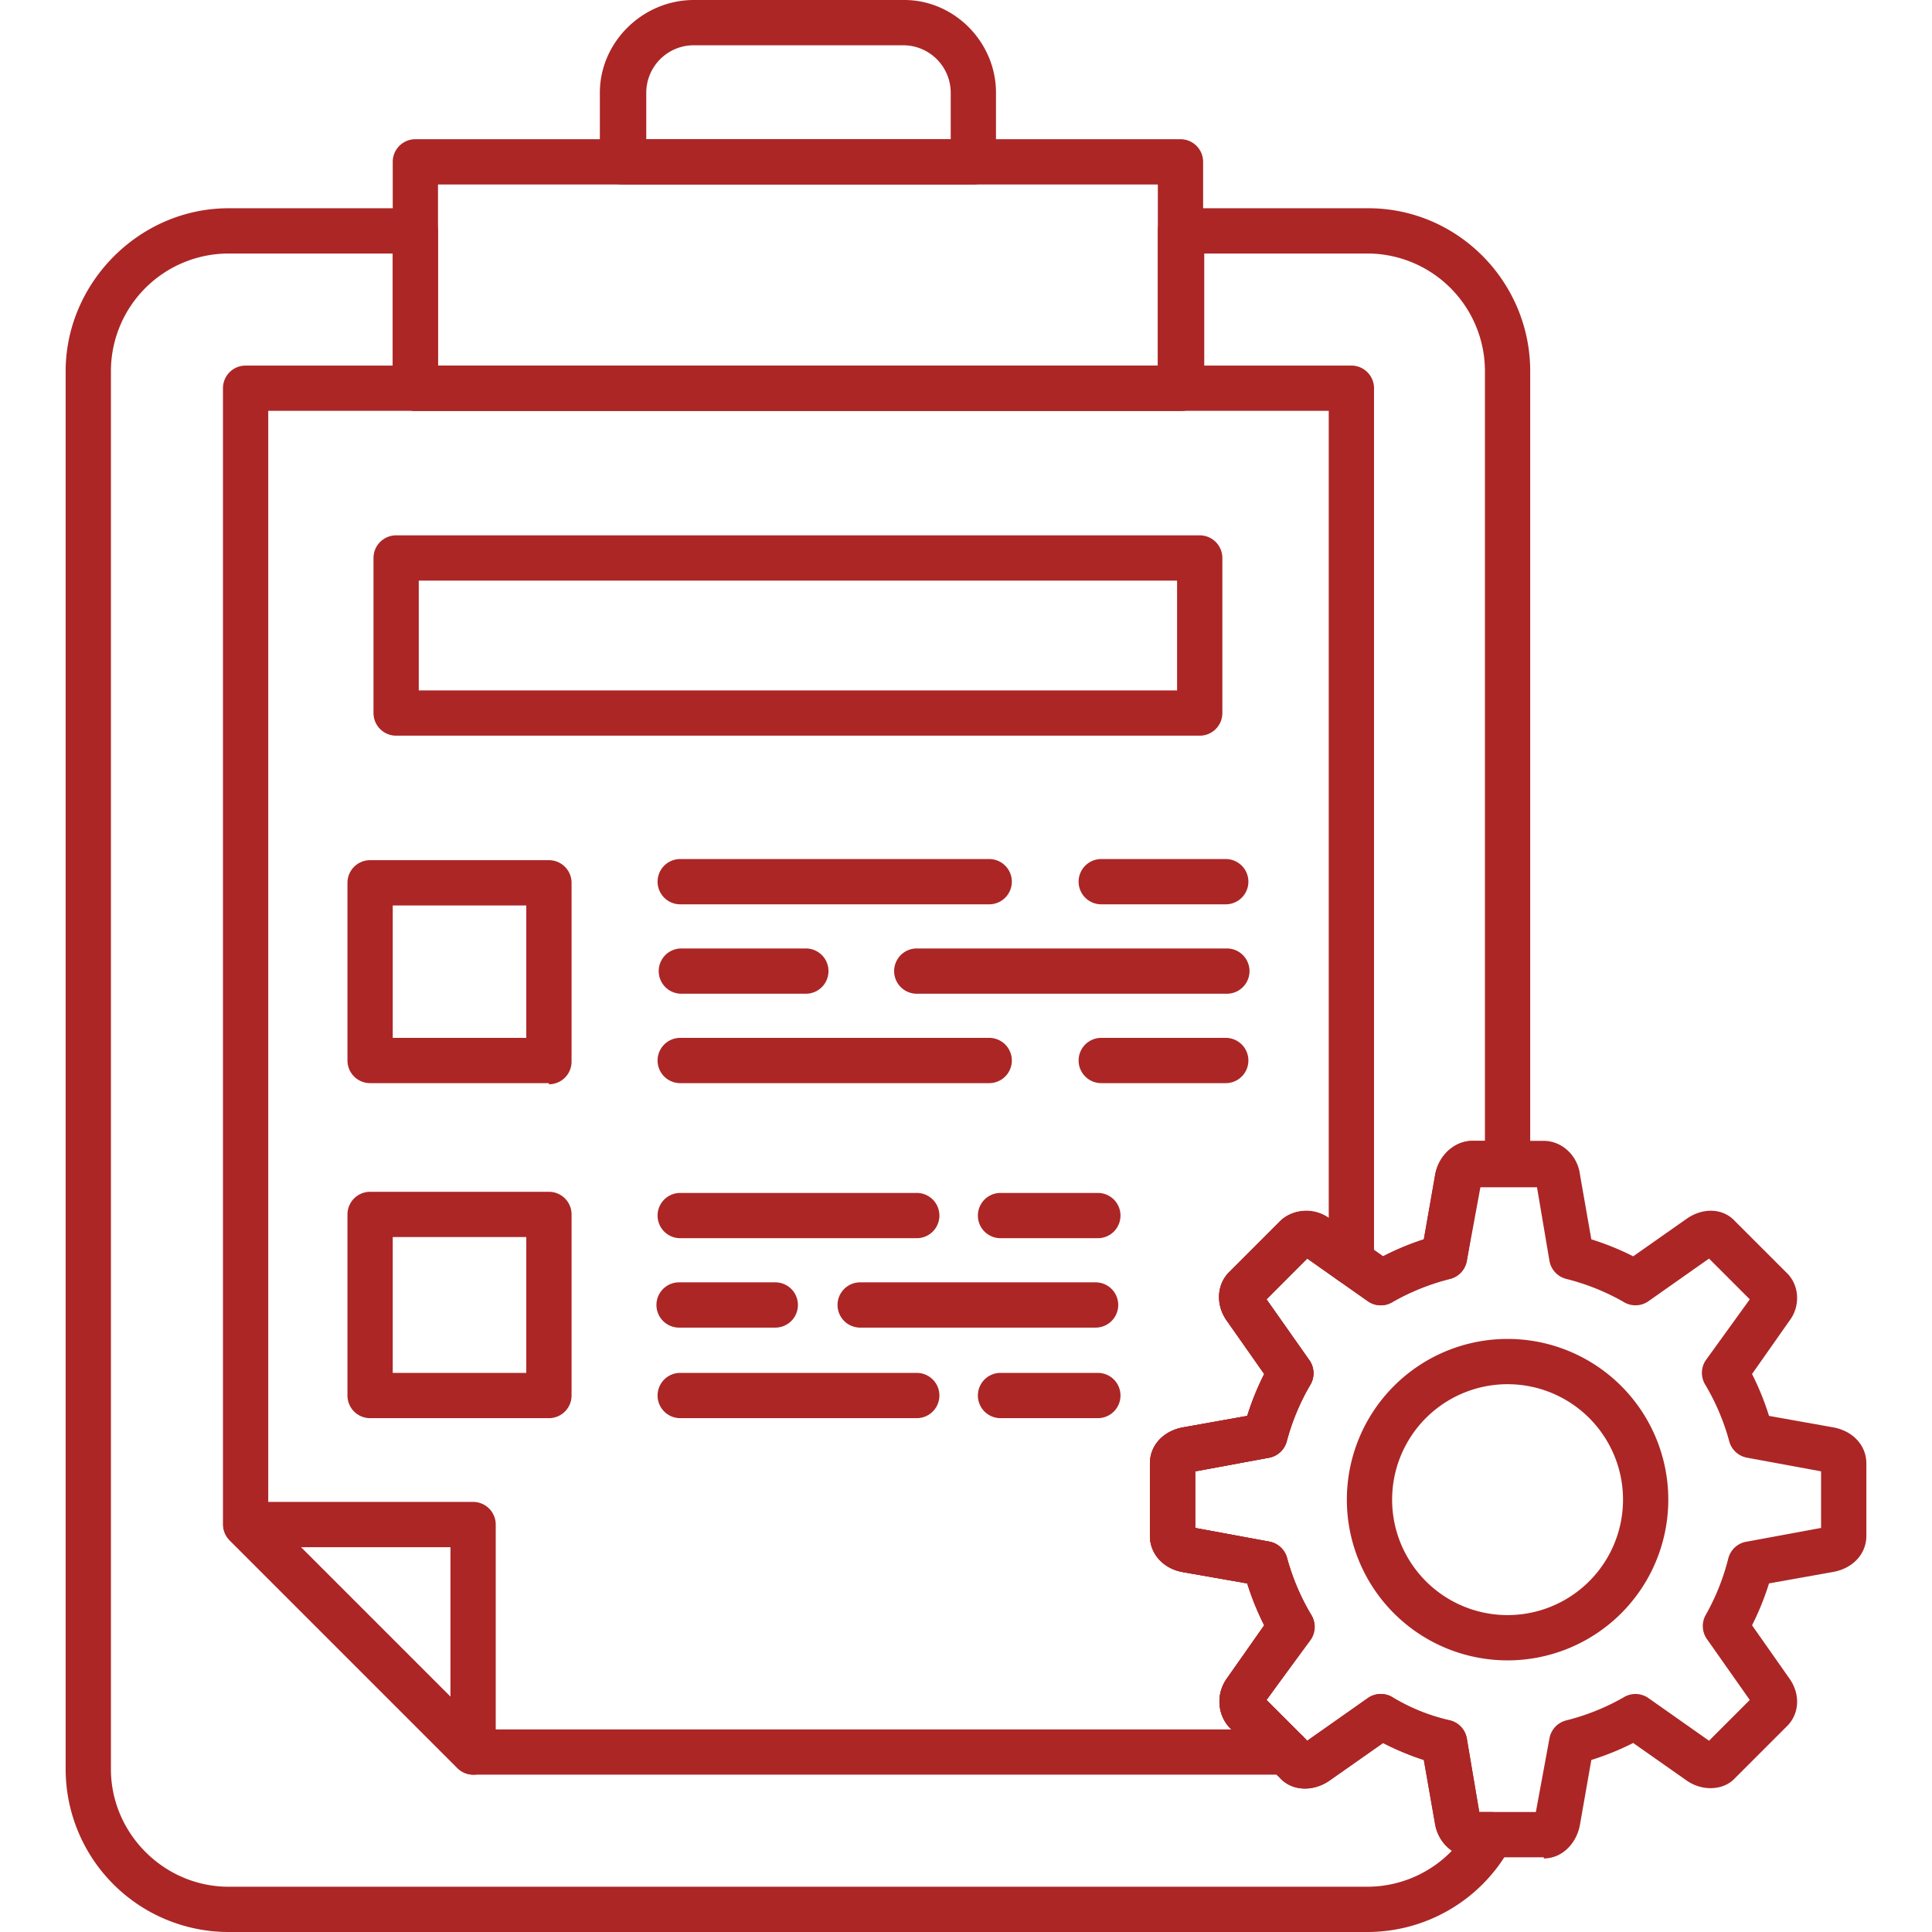<svg xmlns="http://www.w3.org/2000/svg" version="1.1" xmlns:xlink="http://www.w3.org/1999/xlink" width="50" height="50" x="0" y="0" viewBox="0 0 1.707 1.707" style="enable-background:new 0 0 512 512" xml:space="preserve" class=""><g><path fill="#ac2626" d="M1.209 1.707H.202a.144.144 0 0 1-.144-.144V.328C.058.25.123.184.202.184h.165a.02.02 0 0 1 .02.02v.119h.636V.204a.02.02 0 0 1 .02-.02h.166c.079 0 .143.065.143.144v.7a.02.02 0 0 1-.02.02h-.025l-.011.066a.02.02 0 0 1-.015.016.202.202 0 0 0-.05.02.02.02 0 0 1-.022 0l-.054-.038-.036.036.038.054a.02.02 0 0 1 .001.021.2.2 0 0 0-.021.05.02.02 0 0 1-.016.015l-.065.012v.05l.065.012a.02.02 0 0 1 .016.014.201.201 0 0 0 .021.05.02.02 0 0 1 0 .023l-.039.053.036.036.054-.038a.02.02 0 0 1 .022 0c.015.009.032.016.05.02a.02.02 0 0 1 .015.016l.011.065h.01a.02.02 0 0 1 .018.03.144.144 0 0 1-.126.076zM.202.224a.104.104 0 0 0-.104.104v1.235c0 .057.047.104.104.104h1.007a.104.104 0 0 0 .074-.032.036.036 0 0 1-.015-.023l-.01-.057a.24.24 0 0 1-.036-.015l-.047.033c-.014.01-.033.01-.044-.002l-.045-.045c-.01-.011-.012-.029-.002-.043l.033-.047a.24.24 0 0 1-.015-.037l-.057-.01c-.017-.003-.029-.016-.029-.032v-.064c0-.016.012-.029.03-.032l.056-.01a.24.24 0 0 1 .015-.037l-.033-.047c-.01-.014-.009-.032.002-.043l.045-.045c.011-.011.03-.012.044-.002l.047.033a.24.24 0 0 1 .036-.015l.01-.057c.003-.017.017-.03.033-.03h.011v-.68A.104.104 0 0 0 1.21.224h-.146v.119a.02.02 0 0 1-.02.02H.367a.02.02 0 0 1-.02-.02V.224H.202z" opacity="1" data-original="#ac2626" class=""></path><path fill="#ac2626" d="M1.137 1.568H.418a.02.02 0 0 1-.014-.006l-.201-.201a.02.02 0 0 1-.006-.014V.343a.02.02 0 0 1 .02-.02h.977a.02.02 0 0 1 .02.02v.772a.02.02 0 0 1-.032.016l-.027-.02-.036.037.038.054a.02.02 0 0 1 .001.021.2.2 0 0 0-.021.05.02.02 0 0 1-.016.015l-.065.012v.05l.065.012a.02.02 0 0 1 .016.014.201.201 0 0 0 .021.05.02.02 0 0 1 0 .022l-.039.054.03.03a.02.02 0 0 1-.012.036zm-.71-.04h.661l-.002-.002c-.01-.011-.012-.029-.002-.043l.033-.047a.24.24 0 0 1-.015-.037l-.057-.01c-.017-.003-.029-.016-.029-.032v-.064c0-.016.012-.029.03-.032l.056-.01a.24.24 0 0 1 .015-.037l-.033-.047c-.01-.014-.009-.032.002-.043l.045-.045a.034.034 0 0 1 .043-.003V.363H.237v.975l.19.19z" opacity="1" data-original="#ac2626" class=""></path><path fill="#ac2626" d="M.418 1.568a.02.02 0 0 1-.014-.006l-.201-.201a.02.02 0 0 1 .014-.034h.201a.02.02 0 0 1 .02.02v.201a.02.02 0 0 1-.02.02zm-.153-.201.133.133v-.133zM1.06.65H.35A.02.02 0 0 1 .33.63V.493a.02.02 0 0 1 .02-.02h.71a.02.02 0 0 1 .02.02V.63a.02.02 0 0 1-.02.02zM.37.61h.67V.513H.37V.61zM.485.957H.327a.02.02 0 0 1-.02-.02V.78a.02.02 0 0 1 .02-.02h.158a.02.02 0 0 1 .02.02v.158a.02.02 0 0 1-.02.02zM.347.917h.118V.8H.347zM1.084.799H.973a.02.02 0 0 1 0-.04h.11a.02.02 0 0 1 0 .04zm-.21 0H.601a.02.02 0 0 1 0-.04h.273a.02.02 0 0 1 0 .04zM1.084.878H.81a.02.02 0 0 1 0-.04h.274a.02.02 0 0 1 0 .04zm-.372 0h-.11a.02.02 0 0 1 0-.04h.11a.02.02 0 0 1 0 .04zM1.084.957H.973a.02.02 0 0 1 0-.04h.11a.02.02 0 0 1 0 .04zm-.21 0H.601a.02.02 0 0 1 0-.04h.273a.02.02 0 0 1 0 .04zM.485 1.253H.327a.02.02 0 0 1-.02-.02v-.16a.02.02 0 0 1 .02-.02h.158a.02.02 0 0 1 .02.02v.16a.02.02 0 0 1-.02.02zm-.138-.04h.118v-.12H.347v.12zM.969 1.094H.884a.02.02 0 0 1 0-.04H.97a.02.02 0 0 1 0 .04zm-.16 0H.601a.02.02 0 0 1 0-.04H.81a.02.02 0 0 1 0 .04zM.969 1.173H.76a.02.02 0 0 1 0-.04h.208a.02.02 0 0 1 0 .04zm-.283 0H.6a.02.02 0 0 1 0-.04h.085a.02.02 0 0 1 0 .04zM.969 1.253H.884a.02.02 0 0 1 0-.04H.97a.02.02 0 0 1 0 .04zm-.16 0H.601a.02.02 0 0 1 0-.04H.81a.02.02 0 0 1 0 .04zM1.364 1.641h-.063c-.016 0-.03-.012-.033-.029l-.01-.057a.24.24 0 0 1-.036-.015l-.047.033c-.014.01-.033.01-.044-.002l-.045-.045c-.01-.011-.012-.029-.002-.043l.033-.047a.24.24 0 0 1-.015-.037l-.057-.01c-.017-.003-.029-.016-.029-.032v-.064c0-.016.012-.029.03-.032l.056-.01a.24.24 0 0 1 .015-.037l-.033-.047c-.01-.014-.009-.032.002-.043l.045-.045c.011-.011.03-.012.044-.002l.047.033a.239.239 0 0 1 .036-.015l.01-.057c.003-.017.017-.03.033-.03h.063c.016 0 .03.013.032.03l.01.057a.24.24 0 0 1 .037.015l.047-.033c.014-.01.032-.01.043.002l.045.045c.012.011.013.03.003.043l-.033.047a.24.24 0 0 1 .015.037l.056.01c.018.003.03.016.03.032v.064c0 .016-.012.029-.03.032l-.056.01a.24.24 0 0 1-.015.037l.033.047c.01.014.009.032-.003.043l-.045.045c-.01.011-.029.012-.043.002l-.047-.033a.24.24 0 0 1-.037.015l-.01.057c-.003.017-.016.03-.032.03zm-.057-.04h.05l.012-.065a.02.02 0 0 1 .015-.016.2.2 0 0 0 .05-.02.02.02 0 0 1 .022 0l.054.038.036-.036-.038-.054a.02.02 0 0 1-.001-.021.201.201 0 0 0 .02-.05.02.02 0 0 1 .017-.015l.065-.012V1.3l-.065-.012a.02.02 0 0 1-.016-.014.2.2 0 0 0-.021-.05.02.02 0 0 1 0-.022l.039-.054-.036-.036-.054.038a.02.02 0 0 1-.022 0 .201.201 0 0 0-.05-.02.02.02 0 0 1-.015-.016l-.011-.065h-.05l-.012.065a.02.02 0 0 1-.015.016.2.2 0 0 0-.05.02.02.02 0 0 1-.022 0l-.054-.038-.036.036.038.054a.02.02 0 0 1 .001.021.2.2 0 0 0-.021.05.02.02 0 0 1-.016.015l-.065.012v.05l.065.012a.02.02 0 0 1 .016.014.201.201 0 0 0 .021.05.02.02 0 0 1 0 .022l-.039.054.036.036.054-.038a.02.02 0 0 1 .022 0c.015.009.032.016.05.02a.02.02 0 0 1 .015.016l.011.065z" opacity="1" data-original="#ac2626" class=""></path><path fill="#ac2626" d="M1.332 1.467a.142.142 0 1 1 0-.284.142.142 0 0 1 0 .284zm0-.244a.102.102 0 1 0 0 .204.102.102 0 0 0 0-.204zM1.043.363H.367a.02.02 0 0 1-.02-.02v-.2a.02.02 0 0 1 .02-.02h.676a.02.02 0 0 1 .02.02v.2a.02.02 0 0 1-.02.02zM.387.323h.636v-.16H.387z" opacity="1" data-original="#ac2626" class=""></path><path fill="#ac2626" d="M.86.163H.55a.02.02 0 0 1-.02-.02V.082C.53.037.568 0 .613 0h.186C.843 0 .88.037.88.082v.061a.02.02 0 0 1-.02.02zM.57.123h.27V.082A.042.042 0 0 0 .798.04H.612a.042.042 0 0 0-.041.042v.041z" opacity="1" data-original="#ac2626" class=""></path></g></svg>